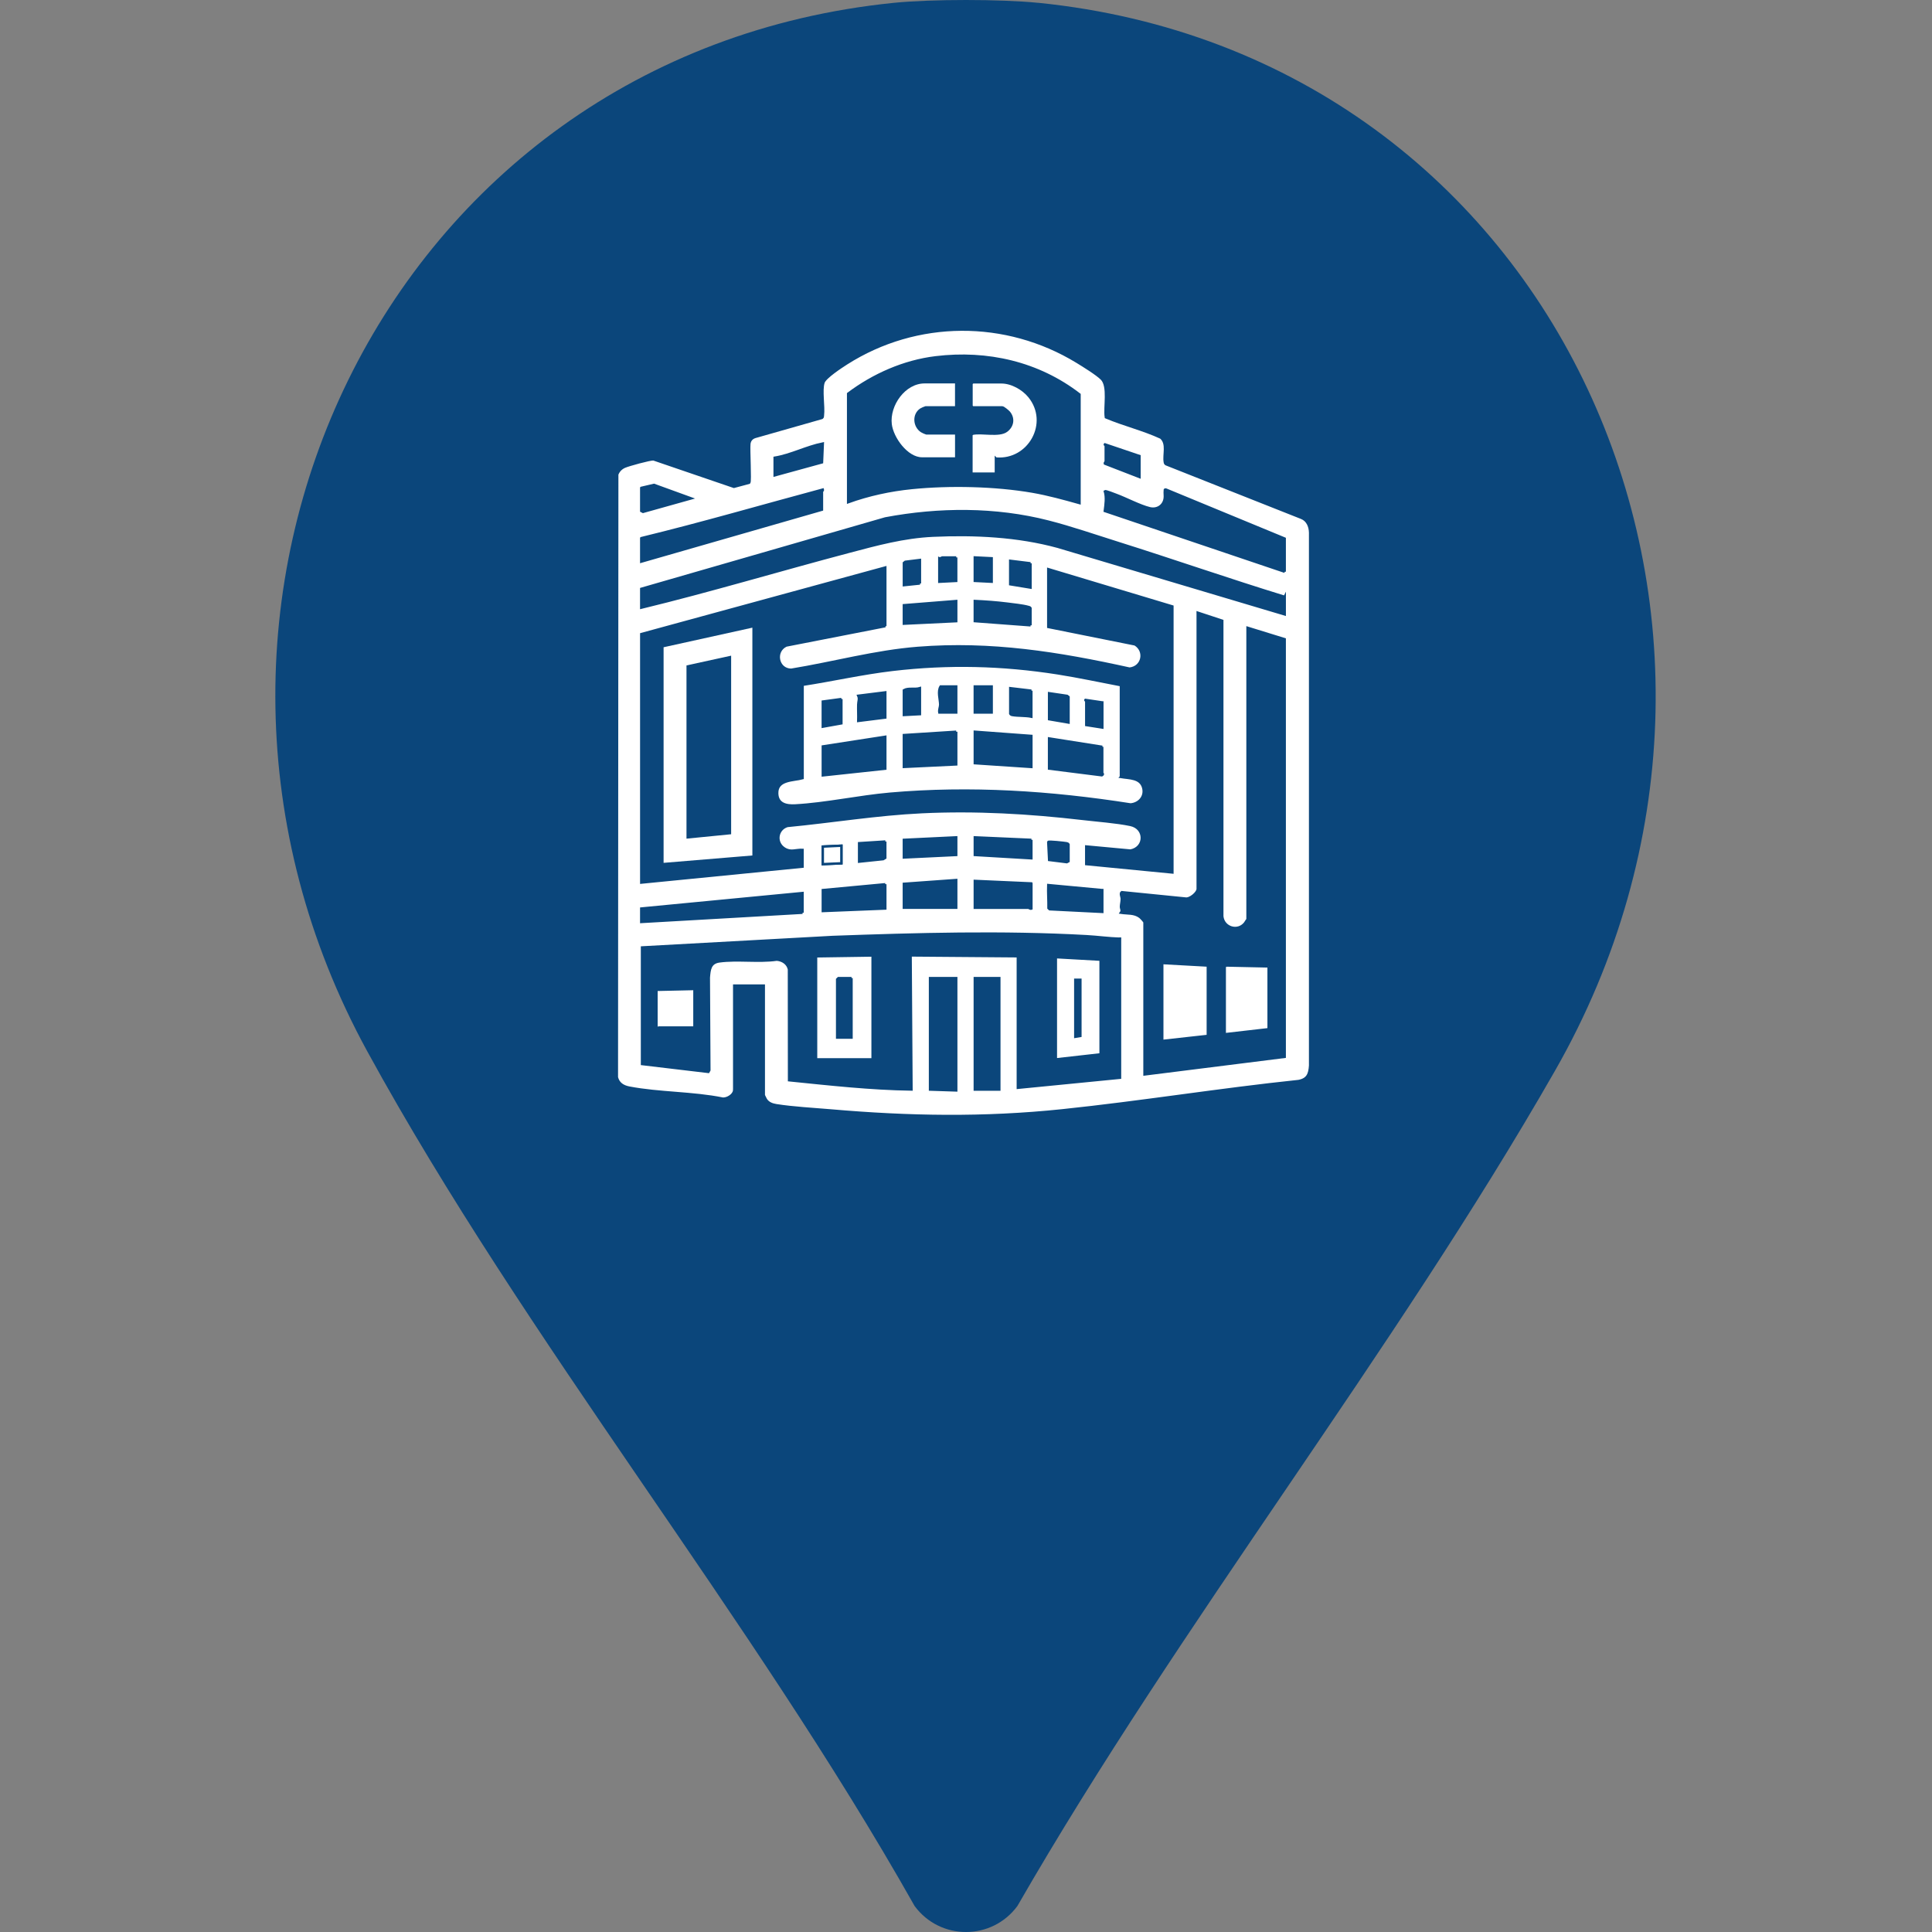<?xml version="1.0" encoding="UTF-8"?>
<svg id="Capa_1" xmlns="http://www.w3.org/2000/svg" version="1.1" viewBox="0 0 800 800">
  <rect x="0" y="0" width="800" height="800" fill="#808080" stroke="none"/>
  <!-- Generator: Adobe Illustrator 29.6.1, SVG Export Plug-In . SVG Version: 2.1.1 Build 9)  -->
  <defs>
    <style>
      .st0, .st1 {
        fill: #fff;
      }

      .st1 {
        stroke: #0b467b;
        stroke-miterlimit: 10;
      }

      .st2 {
        fill: #0b467b;
      }
    </style>
  </defs>
  <g>
    <path class="st2" d="M429.84,1.15c215.59,21.78,319.83,257.21,214.05,442.23-66.86,116.92-155.04,228.44-222.59,345.83-10.58,14.39-32.02,14.39-42.6,0-67.59-119.79-161.01-233.97-226.57-353.78C51.53,251.56,158.91,22.51,370.16,1.17c15.4-1.56,44.28-1.56,59.67,0l.02-.02ZM397.11,157.19c-171.28,4.35-166.7,264.26,2.9,264.26s170.87-268.67-2.9-264.26Z"/>
    <circle class="st2" cx="399.81" cy="318.21" r="161.97"/>
  </g>
  <g>
    <path class="st0" d="M-519.31,246.74c.58.67,1.17,1.68,1.23,2.59l.03,26.34,207.54,69.93c1.08.53,2.17,1.39,2.53,2.57l.08,130.2c-.84,2.98-3.59,2.98-6.22,3.24-15.46,1.57-31.72,1.87-47.29,2.91-112.11,7.56-222.8,17.68-335.15,8-10.33-.89-22.24-1.45-32.34-2.95-1.62-.23-3.13-.7-3.94-2.24l-.11-182.55,1.89-2.12,51.42-12.44v-36.19c.22-5.71,7.36-9.18,11.89-11.41,36.32-17.83,108.04-21.59,143.13.17,1.42.87,4.35,2.74,5.36,3.91l-.03.03ZM-525.75,251.34c-1.47-.5-2.65-1.61-3.99-2.37-27.54-15.71-72.37-15.48-102.69-9.15-13.58,2.84-27.08,7.08-39.23,13.72v38.92c14.2-4.88,28.88-8.53,43.85-10.18,27.42-3.04,56.65-1.67,83.58,4.12,6.22,1.34,12.31,3.15,18.49,4.61v-39.67ZM-315.4,351.74l-202.7-68.03v23.1l202.7,59.11v-14.18h0ZM-525.75,298.99c-6.34-1.85-12.75-3.59-19.22-4.99-31.21-6.72-66.67-7.58-98.03-1.45-9.79,1.92-19.42,4.57-28.68,8.25v34.2c13.72-3.66,27.86-6.03,42.04-7.28,23.93-2.1,50.35-1.65,74.18,1.51,10.02,1.32,20.01,3.29,29.71,6.13v-36.38.02ZM-679.68,297.9l-46.22,11.27v173.16l17.47,1.45v-49.12h27.29v51.66l57.86,2.54v-54.2h54.23v53.84c4.79-.09,9.6.11,14.39,0,17.08-.34,34.31-1.57,51.3-2.56,8.92-.51,17.85-.84,26.75-1.47v-47.29l21.11.9v44.92l10.55-.73v-44.02l35.66,1.82v40.01l9.82-.73v-38.38s-.55-.41-.36-.55l36.4,1.81v34.92l8.73-.36v-34.2l15.65.73c.19.12-.36.47-.36.55v31.83l7.64-.36v-31.64l11.29.36v30.55l5.1-.36v-53.11l-202.7-24.38v18.92c24.83,1.59,49.62,4.1,74.38,6.59,4.18,1.18,3.27,7.89-1.06,8-78.45-9.26-157.41-12.05-236.19-6.2-4.94-.59-3.8-8.99,1.28-8.01v-118.23l-.02.05ZM-315.4,380.12l-202.7-51.66v45.11l202.7,34.56v-28.01h0ZM-525.75,376.12v-32.56c-4.02-1.75-8.76-2.74-13.09-3.65-29.9-6.28-65.16-7.09-95.54-3.8-12.56,1.36-24.96,3.97-37.3,6.55v33.47c8.01-1.7,16.12-3.23,24.25-4.32,25.77-3.43,54.79-4.1,80.73-2.23,13.8,1,27.61,2.96,40.95,6.55h0ZM-525.75,384.49c-13.5-4.22-27.9-6.24-42.04-7.28-26.89-1.98-56.63-1-83.29,2.96-6.91,1.03-13.84,2.28-20.61,3.94v31.28c7.44-.79,14.92-.78,22.4-1.08,38.38-1.48,76.97-2.09,115.37-.03,2.7.14,5.49.45,8.17.75v-30.55Z"/>
    <polygon class="st0" points="-487.9 436.86 -487.9 475.8 -511.55 477.25 -511.55 435.41 -487.9 436.86"/>
    <rect class="st0" x="-553.4" y="434.68" width="20.01" height="42.57"/>
    <path class="st0" d="M-639.65,434.68v42.57h-18.92v-42.02c0-.11-.47-.28-.36-.55h19.28Z"/>
    <path class="st0" d="M-575.6,274.98v-26.92c5.47.37,11.07-.05,15.62,3.49,5.8,4.49,6.92,14.68,2.2,20.33-4.3,5.14-11.96,3.2-17.82,3.1ZM-570.14,254.25v14.37c0,.09-.3.22-.28.36l.47.55h5.46c1.09,0,3.43-2.65,3.9-3.74,2.74-6.61-2.68-12.64-9.54-11.53h0Z"/>
    <path class="st0" d="M-618.54,275.72l-5.46.36.36-26.56,10.02-1.11c9.09-.44,10.3,12.52,2.7,15.48l5.83,11.08h-5.64c-.14,0-.53.5-.9.36l-4.19-9.85h-2.73v10.21l.02.03ZM-618.54,260.43c2.54-.25,7.09.09,7.25-3.49.19-4.26-4.63-2.77-7.25-2.7v6.19Z"/>
    <path class="st0" d="M-583.23,247.71v5.81h-10.19v4.72h9.46v5.46h-9.46v5.1h10.55v6.19c-.27.09-.44-.36-.55-.36h-14.56c-.11,0-.28.47-.55.36v-27.28h15.29Z"/>
    <path class="st0" d="M-538.56,252.88l8.82,27.92-5.83-1.26-1.79-5.85-7.45-1.25-2.01,5.32-5.83-.58,9.1-25.47,5,1.18-.02-.02ZM-538.48,268.8c-1-2.48-1.28-5.32-2.2-7.79-.14-.39-.16-.87-.7-.94l-2.18,8,5.1.73h-.02Z"/>
    <path class="st0" d="M-631.28,276.81l-14.92,1.82.41-25.8,14.51-2.21c-.44,1.75-.69,3.74,0,5.46l-9.21,1.15c-1.17.39-.39,3.94-.61,5.03l9.09-1.45v5.1l-9.1,1.09v5.46l9.82-1.09v5.46l.02-.02Z"/>
    <path class="st0" d="M-666.94,257.89c5.3-.64,15.48-5.83,15.68,3.44.14,6.83-5.19,8.68-10.9,9.7l-.05,10.13-4.72,1.09v-24.38l-.02.02ZM-662.2,266.97c2.62-.79,5.85-.67,5.85-4.18,0-3.97-3.32-1.92-5.85-1.64v5.81Z"/>
    <path class="st0" d="M-538.48,268.8l-5.1-.73,2.18-8c.55.06.56.55.7.94.92,2.49,1.2,5.32,2.2,7.79h.02Z"/>
  </g>
  <g>
    <path class="st0" d="M-780.96,337.67c.01.11.58.44.38.57l-284.99-40.09-7.5,3.1v6.93l8.22-3.05,278.1,37.73v121l20.04-.38-.4,1.33-294.23,42.22c-.98-.03-2.17-1.08-3-1.63-5.21-3.48-9.88-7.84-15.21-11.19l-.11-267.58.41-1.12,12.82-8.19c90.7,21.54,181.7,41.91,272.34,63.67,4.36,1.05,8.95,1.95,13.09,3.48v53.18l.03.03ZM-1003.7,277.36c10.35,2.36,19.21-2.85,18.9-14.09-.45-16.1-19.18-19.5-31.97-17.86l.13,4.98c1.15.74,3.37.88,3.66,2.5l.06,36.55c.37,1.07,7.73,1.79,9.2,1.79v-13.87h.01ZM-976.33,282.37c4.15.5,8.93,2.3,13.02,2.63,2.51.2,2.12-5.77,1.96-7.4-.72-7.2-5.35-14.34-13.46-13.16-11.29,1.65-11.54,20.18-5.92,27.53,3.24,4.23,9.39,6.01,14.57,5.38,5.28-.64,3.52-3.18,2.57-7.11-1.62-.11-2.67.7-4.46.64-5.14-.18-7.88-3.64-8.28-8.49h0ZM-897.72,307.42v-39.11c0-1.9-4.88-3.49-6.55-2.9v11.94c-18.01-7.55-19.88,24.04-6.15,28.7,3.32,1.12,5-.01,7.48.21,1.18.11,3.42,1.85,5.23,1.15h-.01ZM-957.84,268.68v28.9c1.78,1.66,5,1.68,7.33,1.73v-19.85c0-2.23,6.33-3.45,8.09-2.9v-5.98c-2.13-1.41-5.24-1.15-7.3.41-.8.6-.87,1.35-1.56,1.7,1.24-4.02-3.83-5.48-6.56-4.05v.03ZM-935.09,288.92l11.45,2.61c2.33-.03,1.85-6.89,1.6-8.55-.74-5.27-3.27-10.22-9.05-10.99-12.74-1.66-13.75,19.55-7.85,26.74,2.9,3.54,8.44,5.01,12.87,4.4,4.76-.65,2.84-3.29,2.17-6.75-1.56-.21-2.78.68-4.43.62-4.35-.17-7-3.98-6.76-8.11h0ZM-876.13,310.89v-22.93c0-.13-.82-2.14-.99-2.47-2.6-4.98-9.32-6.4-14.43-4.87-.54.38-.55,4.32-.2,4.86.44.65,3.37-.14,4.62.01,3.52.44,5.18,3.15,5.24,6.52-7.73-2.36-12.81.16-12.34,8.69.37,6.84,6.89,12.3,12.72,7.11.07,2.83,3.39,2.46,5.4,3.08h-.01ZM-924.32,339.02l-115.22-15.02c-.18.14.38.5.38.57v166.29l54.36-7.17v-39.97c-19.67-4.32-19.98-39.43,0-43.27l-.03-43.69-49.33-5.4v-15.41l100.14,12.77.04,129.62c0,.54.26.65.64.89.72.44,8.99,3.05,9.37,2.75.09-.3-.38-.47-.38-.57v-142.39h.03ZM-813.33,436.9v-72.45l7.71-1.93v78.61l-109.3,11.35.23,5.84,116-12.55-.04-90.13-116.33-15.45.37,105.81,101.36-9.09h0ZM-980.18,357.51v43.54c18.77,3.92,18.29,37.62,0,42v40.46l41.2-5.44v-115.9l-41.2-4.67h0ZM-984.81,406.46c-12.97,3.75-12.94,27.12,0,30.83v-30.83ZM-980.18,436.9c12.34-3.44,12.31-26.61,0-30.06v30.06Z"/>
    <path class="st0" d="M-989.44,364.45v31.98c-19.89,8.09-19.58,42.87-.06,51.49l-.11,14.04-44.53,4.98v-107.13l44.7,4.63h0Z"/>
    <path class="st0" d="M-1003.7,270.03v-15.81c5.47.53,9.36,2.7,9.64,8.65.33,6.77-3.56,8.34-9.64,7.14h0Z"/>
    <path class="st0" d="M-904.27,300.48c-7.44.51-8.14-4.96-7.73-11.01.37-5.25,2.09-9.15,7.73-5.38v16.37h0Z"/>
    <path class="st0" d="M-970.28,271.31c1.41,1.16,2.07,5.38,2.03,7.21l-8.07-1.56c-.87-3.24,2.67-8.45,6.04-5.65h0Z"/>
    <path class="st0" d="M-928.16,285.46l-7.16-1.9c1.04-9.44,8.35-6.12,7.16,1.9Z"/>
    <path class="st0" d="M-883.19,303.45c-5.64,5.15-8.15-11.49,1.09-6.06-.51,1.86.41,4.69-1.09,6.06Z"/>
  </g>
  <g>
    <path class="st1" d="M304,451.68c-.37,1.85-2.83,3.34-4.68,3.26-12.47-2.53-26.42-2.2-38.76-4.57-2.53-.48-4.49-1.69-5.14-4.28l.15-249.65c.59-1.48,1.61-2.54,3.08-3.19,1.67-.73,10.38-3.13,11.93-3.06l33.32,11.39,6.35-1.7c.53-.6-.24-13.81.03-16.1.16-1.43,1.01-2.41,2.37-2.85l27.72-7.89c.38-.25.31-.65.37-1.03.46-3.76-.83-10.36.25-13.64.71-2.15,7.4-6.51,9.55-7.88,29.07-18.51,65.99-18.62,95.4-.69,2.62,1.6,8.25,5.07,10.25,7.08,3.07,3.09,1.07,11.76,1.73,15.91,7.45,3.14,15.49,5.05,22.79,8.43,2.9,2.53,1.04,7.01,1.63,10.18.07.38.18.66.55.84l55.98,22.17c2.53.98,3.57,3.56,3.63,6.13v220.72c-.25,3.5-1.01,5.64-4.77,6.38-32.71,3.42-65.21,8.73-97.92,12.14-32.46,3.38-63.3,2.85-95.76.04-7.14-.62-15.71-1.06-22.64-2.17-1.72-.28-3.29-.87-4.26-2.35-.18-.28-.89-1.75-.89-1.9v-45.29h-12.23v43.55h-.03ZM447,208.28v-44.93c-17.07-13.17-38.14-17.97-59.57-15.38-13.13,1.59-25.76,7.19-36.23,15.05v44.93c8.47-3.06,17.43-5,26.4-5.89,15.61-1.57,34.46-1.16,49.88,1.5,6.62,1.15,13.06,2.94,19.52,4.75h0ZM320.77,189.54v7.29l19.6-5.38.33-7.8c-6.77,1.34-13.07,4.76-19.93,5.89ZM471.83,188.84l-14.33-4.85c-.18.13.36.44.36.51v6.6c0,.13-.49.51-.36.87l14.33,5.55v-8.67h0ZM265.53,202.03v9.54l.73.38,19.92-5.58-15.37-5.58-5.27,1.23h0ZM265.53,222.85v9.71l74.82-21.51v-7.46c0-.1.49-.48.36-.87-25.02,6.72-49.97,13.99-75.17,20.12h0ZM531.96,236.73v-13.71l-49.14-20.29c-.7-.1-.44.03-.5.5-.12.97.12,2.07-.03,3.1-.43,3.12-3.17,4.85-6.2,4.13-4.01-.96-9.8-4.04-13.96-5.57-.68-.25-4.32-1.72-4.63-1.47.76,2.57.31,5.51-.03,8.16l74.51,25.16ZM531.96,247.14c-23.1-7.08-45.92-15.06-68.97-22.31-9.48-2.97-19.28-6.38-28.86-8.83-21.94-5.63-45.38-5.5-67.56-1.32l-101.04,29.15v7.8c28.83-7.01,57.27-15.56,85.94-23.14,11.59-3.07,22.76-6.14,34.87-6.69,17.18-.78,35.08.07,51.65,4.6l93.98,28.01v-7.29h0ZM395.95,230.83h-5.77c-.19,0-.78.54-1.23.35v9.71l6.99-.35v-9.71h.01ZM410.63,231.17l-6.99-.35v9.71l6.99.35v-9.71ZM380.92,241.59v-9.71l-6.06.75-.58.47v9.2l6.65-.69h-.01ZM426.71,233.26l-8.4-1.04v9.71l8.4,1.38v-10.07h0ZM366.58,259.28v-24.29l-101.04,27.58v102.89l66.78-6.6v-6.94c-2.93-.13-4.89,1.16-7.6-.62-3.78-2.47-2.96-7.98,1.3-9.29,18.58-1.79,37.09-4.85,55.76-5.73,22.2-1.06,44.39.22,66.44,2.79,6.06.71,14.08,1.29,19.86,2.5,6.32,1.32,6.26,9.43.04,10.64l-18.33-1.7v7.29l35.67,3.47v-110.16l-51.39-15.44v23.94l35.91,7.21c4.55,2.76,3.18,9.49-2.25,10.05-29.42-6.49-57.35-10.98-87.67-8.58-17.74,1.4-34.94,6.19-52.45,9.05-5.64-.04-7.11-7.7-2.06-10.05l41.04-8.02h-.01ZM395.95,248.88l-21.68,1.73v7.64l21.68-1.04v-8.33ZM426.71,258.93v-7.11c-.21-.37-.53-.4-.89-.5-2.34-.66-6.25-1.04-8.77-1.37-4.44-.56-8.94-.88-13.41-1.09v8.33l23.08,1.73h-.01ZM495.95,253.73v114.33c0,1.63-3.27,4.35-5.06,4.01l-26.4-2.64c-.76.53.03,1.94.01,2.78,0,1.2-.3,2.17-.33,3.17-.03.87.65,1.63-.03,2.56,2.78.43,5.49-.03,7.86,1.73.41.31,1.92,1.9,1.92,2.25v62.98l58.04-7.29v-172.92l-15.38-4.75v120.58c0,.1-.86,1.48-1.05,1.73-2.98,3.75-8.9,1.97-9.42-2.81v-122.4l-10.17-3.35v.03ZM395.95,346.73l-21.68,1.04v7.29l21.68-1.04v-7.29ZM427.07,347.77l-23.42-1.04v7.29l23.42,1.38v-7.64h0ZM366.58,348.46l-10.84.69v7.64l9.96-1.04.87-.53v-6.76h0ZM442.45,356.61v-6.94c-.22-.35-.47-.44-.87-.51-.74-.13-7.48-.9-7.52-.51l.37,7.44,7.31.91.71-.38h0ZM348.4,350.19l-7.7.35v7.29l7.7-.35v-7.29ZM395.95,375.86v-11.45l-21.68,1.56v9.89h21.68ZM427.07,365.81l-23.42-1.04v11.11h22.2c.18,0,.74.54,1.23.35v-10.4h0ZM366.58,366.15l-25.87,2.42v8.67l25.87-1.04v-10.07h0ZM456.43,368.58l-22.37-2.09c-.12,3.19.15,6.45.1,9.55l.47.46,21.81,1.09v-9.02h-.01ZM332.31,377.95v-8.16l-66.78,6.42v5.55l66.78-3.82ZM463.78,388.71c-4.6-.13-9.22-.78-13.81-1.04-35.03-1.94-70.26-.94-105.26.32l-78.86,4.33v48.27l27.47,3.26.4-.71-.22-38.34c.28-3.28.47-6.19,4.41-6.72,7.36-1,16.24.35,23.74-.72,2.41.21,4.5,1.59,5.05,4.01l.04,45.93c16.84,1.7,33.74,3.6,50.68,3.84l-.36-55.53,44.41.35v54.47l42.3-4.16v-57.6h.01ZM395.95,405.02h-10.84v46.15l10.84.35v-46.49h0ZM413.79,405.02h-10.14v46.15h10.14v-46.15Z"/>
    <polygon class="st1" points="348.4 350.19 348.4 357.48 340.7 357.82 340.7 350.55 348.4 350.19"/>
    <path class="st1" d="M464.13,321.73c3.49.59,8.17.26,9.27,4.5.93,3.6-1.69,6.58-5.26,6.88-33.03-5.17-66.26-7.36-99.65-4.44-12.87,1.13-26.5,4.16-39.16,4.85-3.7.21-7.43-.54-7.52-5.04-.12-5.79,6.74-5.2,10.53-6.27v-38.65c12.42-1.92,24.74-4.73,37.27-6.2,23.11-2.72,45.44-2.16,68.38,1.44,8.77,1.38,17.46,3.26,26.16,4.92v38h-.01ZM395.95,284.26h-6.47c-1.3,2.04-.19,5.3-.16,7.48,0,1.06-.58,2.15-.36,3.28h6.99v-10.76h0ZM410.63,284.26h-6.99v10.76h6.99v-10.76ZM380.92,284.95c-2.15.66-4.84-.22-6.65.87v10.24l6.65-.35v-10.76ZM427.07,286l-8.74-1.04v10.58c.22.34.47.46.87.53,2.37.41,5.42.19,7.86.69v-10.76ZM366.58,286.7l-11.19,1.4c.58,1.31.01,2.31-.01,3.63-.07,2.25.09,4.53.01,6.79l11.19-1.4v-10.4h0ZM442.45,299.19v-10.58l-.59-.46-7.45-1.1v10.76l8.04,1.38ZM348.4,289.46l-7.7,1.04v10.4l7.7-1.38v-10.07h0ZM456.43,290.86l-6.99-1.04c-.18.12.36.44.36.51v9.89l6.65,1.04v-10.4h-.01ZM395.95,303l-21.68,1.38v13.18l21.68-1.04v-13.53h0ZM427.07,304.73l-23.42-1.73v13.02l23.42,1.56v-12.84ZM366.58,305.08l-25.87,4v11.98l25.87-2.78v-13.18h0ZM456.43,309.24l-22.03-3.47v12.49l21.85,2.76c.86-.53.16-.73.16-.85v-10.93h.01Z"/>
    <path class="st1" d="M312.04,259.28v95.42l-37.76,3.13v-90.22l37.76-8.33ZM302.25,272.12l-17.49,3.82v70.78l17.49-1.73v-72.87Z"/>
    <polygon class="st1" points="500.14 399.81 500.14 428.95 481.26 431.04 481.26 398.77 500.14 399.81"/>
    <path class="st1" d="M525.31,400.15v26.02l-18.18,2.09v-27.93c0-.19.59-.56.89-.54l17.29.37Z"/>
    <path class="st1" d="M361.33,395.64v43.02h-23.78c-.09-.25.36-.41.36-.51v-42.16l23.42-.35ZM352.59,405.02h-5.42l-.52.51v24.11h5.94v-24.64h0Z"/>
    <path class="st1" d="M455.74,397.38v39.2l-18.54,2.09v-42.33l18.54,1.04ZM447.36,405.71h-2.1v23.6l2.1-.35v-23.25Z"/>
    <path class="st1" d="M287.56,409.53v15.96h-14.87c-.12,0-.38.62-.87-.18v-15.44l15.74-.35h0Z"/>
    <path class="st1" d="M412.38,189.88v6.24h-10.14v-16.13l.52-.4c3.82-.81,10.93,1.1,13.99-1.18,2.58-1.91,3.15-5.1,1.07-7.64-.41-.5-2.32-2.07-2.8-2.07h-12.23l-.52-.51v-9.37l.52-.51h11.89c4.25,0,8.94,2.67,11.55,5.89,8.82,10.9-.03,26.86-13.81,25.69h-.03Z"/>
    <path class="st1" d="M395.95,158.3v10.4h-12.76c-.13,0-1.64.71-1.91.88-3.15,2.13-2.75,6.98.36,8.99.28.18,1.76.88,1.91.88h12.41v10.4h-14.16c-6.29,0-12.32-8.42-13.02-14.15-.96-7.95,5.69-17.43,14.07-17.43h13.12-.01Z"/>
  </g>
</svg>